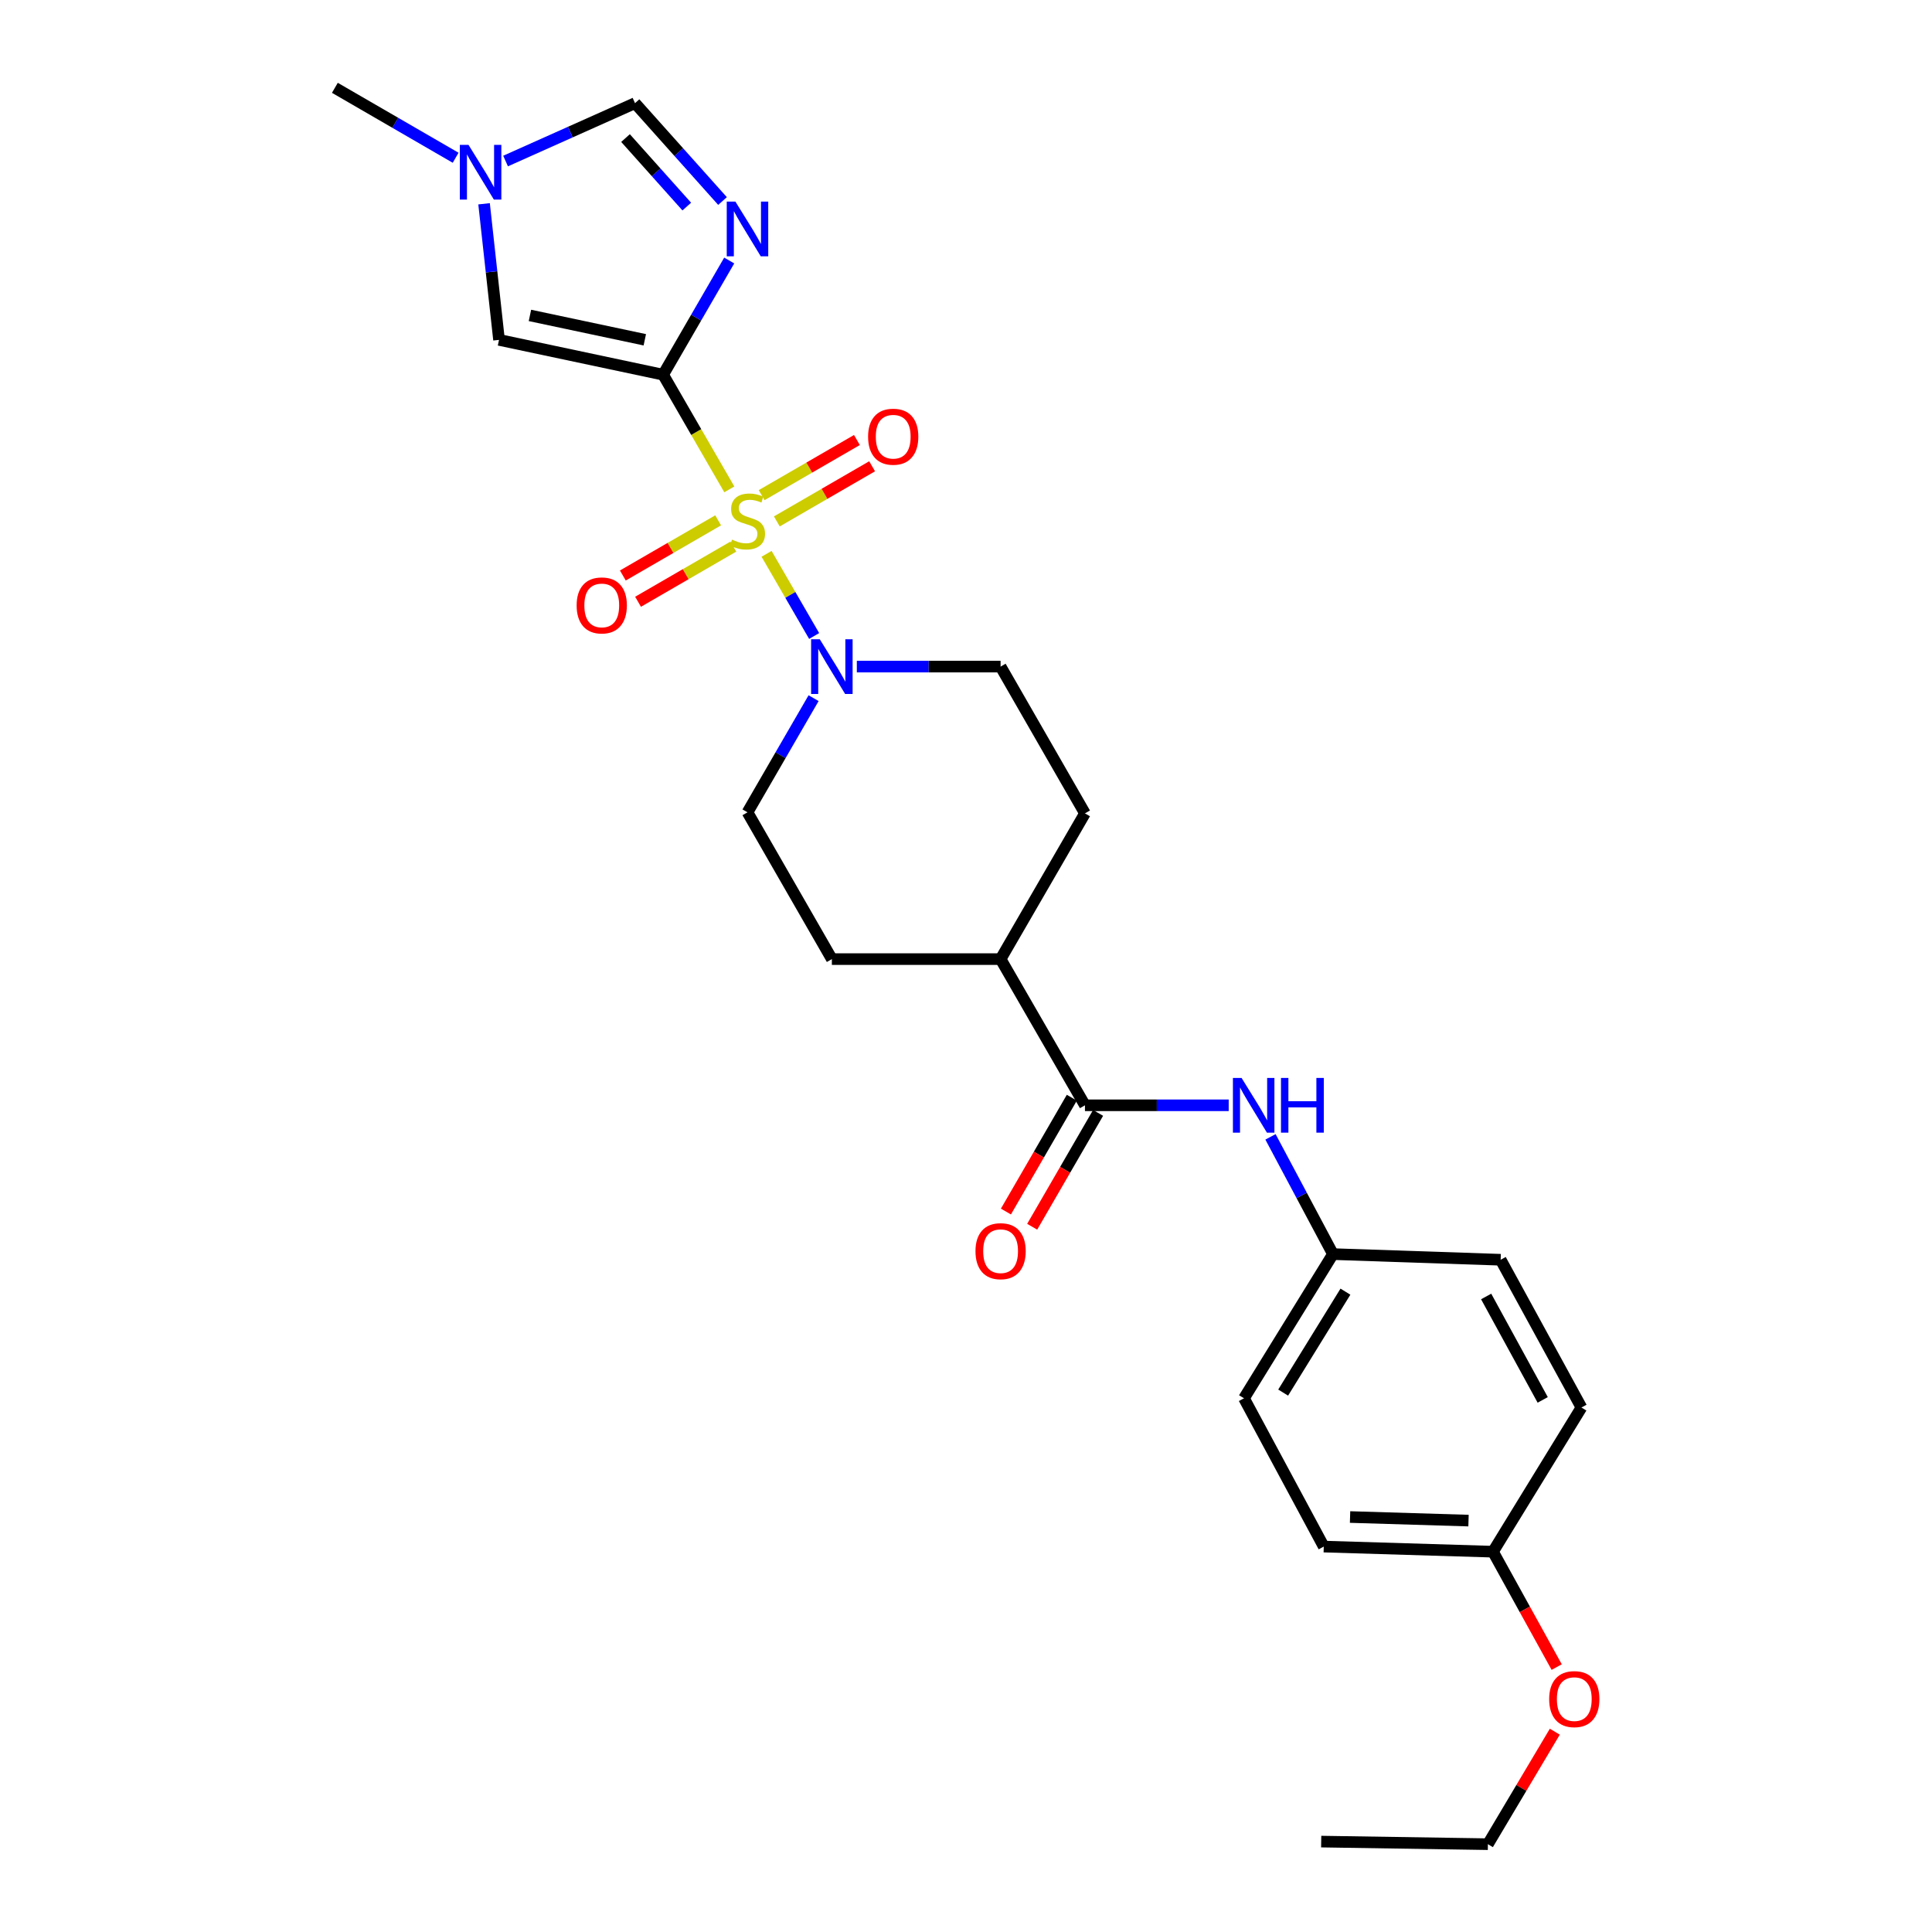 <?xml version='1.0' encoding='iso-8859-1'?>
<svg version='1.1' baseProfile='full'
              xmlns='http://www.w3.org/2000/svg'
                      xmlns:rdkit='http://www.rdkit.org/xml'
                      xmlns:xlink='http://www.w3.org/1999/xlink'
                  xml:space='preserve'
width='1000px' height='1000px' viewBox='0 0 1000 1000'>
<!-- END OF HEADER -->
<rect style='opacity:1.0;fill:#FFFFFF;stroke:none' width='1000' height='1000' x='0' y='0'> </rect>
<path class='bond-0' d='M 377.49,253.295 L 360.359,223.617' style='fill:none;fill-rule:evenodd;stroke:#CCCC00;stroke-width:6px;stroke-linecap:butt;stroke-linejoin:miter;stroke-opacity:1' />
<path class='bond-0' d='M 360.359,223.617 L 343.229,193.939' style='fill:none;fill-rule:evenodd;stroke:#000000;stroke-width:6px;stroke-linecap:butt;stroke-linejoin:miter;stroke-opacity:1' />
<path class='bond-2' d='M 396.777,286.658 L 409.088,307.922' style='fill:none;fill-rule:evenodd;stroke:#CCCC00;stroke-width:6px;stroke-linecap:butt;stroke-linejoin:miter;stroke-opacity:1' />
<path class='bond-2' d='M 409.088,307.922 L 421.398,329.186' style='fill:none;fill-rule:evenodd;stroke:#0000FF;stroke-width:6px;stroke-linecap:butt;stroke-linejoin:miter;stroke-opacity:1' />
<path class='bond-8' d='M 371.706,269.323 L 347.046,283.603' style='fill:none;fill-rule:evenodd;stroke:#CCCC00;stroke-width:6px;stroke-linecap:butt;stroke-linejoin:miter;stroke-opacity:1' />
<path class='bond-8' d='M 347.046,283.603 L 322.386,297.882' style='fill:none;fill-rule:evenodd;stroke:#FF0000;stroke-width:6px;stroke-linecap:butt;stroke-linejoin:miter;stroke-opacity:1' />
<path class='bond-8' d='M 379.577,282.915 L 354.917,297.195' style='fill:none;fill-rule:evenodd;stroke:#CCCC00;stroke-width:6px;stroke-linecap:butt;stroke-linejoin:miter;stroke-opacity:1' />
<path class='bond-8' d='M 354.917,297.195 L 330.257,311.474' style='fill:none;fill-rule:evenodd;stroke:#FF0000;stroke-width:6px;stroke-linecap:butt;stroke-linejoin:miter;stroke-opacity:1' />
<path class='bond-9' d='M 402.092,269.881 L 426.749,255.613' style='fill:none;fill-rule:evenodd;stroke:#CCCC00;stroke-width:6px;stroke-linecap:butt;stroke-linejoin:miter;stroke-opacity:1' />
<path class='bond-9' d='M 426.749,255.613 L 451.405,241.346' style='fill:none;fill-rule:evenodd;stroke:#FF0000;stroke-width:6px;stroke-linecap:butt;stroke-linejoin:miter;stroke-opacity:1' />
<path class='bond-9' d='M 394.226,256.287 L 418.882,242.019' style='fill:none;fill-rule:evenodd;stroke:#CCCC00;stroke-width:6px;stroke-linecap:butt;stroke-linejoin:miter;stroke-opacity:1' />
<path class='bond-9' d='M 418.882,242.019 L 443.539,227.751' style='fill:none;fill-rule:evenodd;stroke:#FF0000;stroke-width:6px;stroke-linecap:butt;stroke-linejoin:miter;stroke-opacity:1' />
<path class='bond-1' d='M 343.229,193.939 L 360.335,164.392' style='fill:none;fill-rule:evenodd;stroke:#000000;stroke-width:6px;stroke-linecap:butt;stroke-linejoin:miter;stroke-opacity:1' />
<path class='bond-1' d='M 360.335,164.392 L 377.441,134.845' style='fill:none;fill-rule:evenodd;stroke:#0000FF;stroke-width:6px;stroke-linecap:butt;stroke-linejoin:miter;stroke-opacity:1' />
<path class='bond-3' d='M 343.229,193.939 L 258.293,175.921' style='fill:none;fill-rule:evenodd;stroke:#000000;stroke-width:6px;stroke-linecap:butt;stroke-linejoin:miter;stroke-opacity:1' />
<path class='bond-3' d='M 333.748,175.872 L 274.293,163.259' style='fill:none;fill-rule:evenodd;stroke:#000000;stroke-width:6px;stroke-linecap:butt;stroke-linejoin:miter;stroke-opacity:1' />
<path class='bond-5' d='M 373.977,104.052 L 351.33,78.723' style='fill:none;fill-rule:evenodd;stroke:#0000FF;stroke-width:6px;stroke-linecap:butt;stroke-linejoin:miter;stroke-opacity:1' />
<path class='bond-5' d='M 351.33,78.723 L 328.683,53.395' style='fill:none;fill-rule:evenodd;stroke:#000000;stroke-width:6px;stroke-linecap:butt;stroke-linejoin:miter;stroke-opacity:1' />
<path class='bond-5' d='M 355.475,106.922 L 339.622,89.192' style='fill:none;fill-rule:evenodd;stroke:#0000FF;stroke-width:6px;stroke-linecap:butt;stroke-linejoin:miter;stroke-opacity:1' />
<path class='bond-5' d='M 339.622,89.192 L 323.769,71.462' style='fill:none;fill-rule:evenodd;stroke:#000000;stroke-width:6px;stroke-linecap:butt;stroke-linejoin:miter;stroke-opacity:1' />
<path class='bond-11' d='M 443.496,345.032 L 480.702,345.032' style='fill:none;fill-rule:evenodd;stroke:#0000FF;stroke-width:6px;stroke-linecap:butt;stroke-linejoin:miter;stroke-opacity:1' />
<path class='bond-11' d='M 480.702,345.032 L 517.908,345.032' style='fill:none;fill-rule:evenodd;stroke:#000000;stroke-width:6px;stroke-linecap:butt;stroke-linejoin:miter;stroke-opacity:1' />
<path class='bond-12' d='M 421.112,361.371 L 404.006,390.914' style='fill:none;fill-rule:evenodd;stroke:#0000FF;stroke-width:6px;stroke-linecap:butt;stroke-linejoin:miter;stroke-opacity:1' />
<path class='bond-12' d='M 404.006,390.914 L 386.901,420.457' style='fill:none;fill-rule:evenodd;stroke:#000000;stroke-width:6px;stroke-linecap:butt;stroke-linejoin:miter;stroke-opacity:1' />
<path class='bond-6' d='M 258.293,175.921 L 254.423,140.699' style='fill:none;fill-rule:evenodd;stroke:#000000;stroke-width:6px;stroke-linecap:butt;stroke-linejoin:miter;stroke-opacity:1' />
<path class='bond-6' d='M 254.423,140.699 L 250.552,105.478' style='fill:none;fill-rule:evenodd;stroke:#0000FF;stroke-width:6px;stroke-linecap:butt;stroke-linejoin:miter;stroke-opacity:1' />
<path class='bond-4' d='M 561.571,572.1 L 517.908,496.431' style='fill:none;fill-rule:evenodd;stroke:#000000;stroke-width:6px;stroke-linecap:butt;stroke-linejoin:miter;stroke-opacity:1' />
<path class='bond-7' d='M 561.571,572.1 L 598.772,572.1' style='fill:none;fill-rule:evenodd;stroke:#000000;stroke-width:6px;stroke-linecap:butt;stroke-linejoin:miter;stroke-opacity:1' />
<path class='bond-7' d='M 598.772,572.1 L 635.974,572.1' style='fill:none;fill-rule:evenodd;stroke:#0000FF;stroke-width:6px;stroke-linecap:butt;stroke-linejoin:miter;stroke-opacity:1' />
<path class='bond-13' d='M 554.774,568.166 L 537.718,597.629' style='fill:none;fill-rule:evenodd;stroke:#000000;stroke-width:6px;stroke-linecap:butt;stroke-linejoin:miter;stroke-opacity:1' />
<path class='bond-13' d='M 537.718,597.629 L 520.662,627.091' style='fill:none;fill-rule:evenodd;stroke:#FF0000;stroke-width:6px;stroke-linecap:butt;stroke-linejoin:miter;stroke-opacity:1' />
<path class='bond-13' d='M 568.367,576.035 L 551.311,605.497' style='fill:none;fill-rule:evenodd;stroke:#000000;stroke-width:6px;stroke-linecap:butt;stroke-linejoin:miter;stroke-opacity:1' />
<path class='bond-13' d='M 551.311,605.497 L 534.255,634.96' style='fill:none;fill-rule:evenodd;stroke:#FF0000;stroke-width:6px;stroke-linecap:butt;stroke-linejoin:miter;stroke-opacity:1' />
<path class='bond-27' d='M 328.683,53.395 L 295.184,68.374' style='fill:none;fill-rule:evenodd;stroke:#000000;stroke-width:6px;stroke-linecap:butt;stroke-linejoin:miter;stroke-opacity:1' />
<path class='bond-27' d='M 295.184,68.374 L 261.685,83.354' style='fill:none;fill-rule:evenodd;stroke:#0000FF;stroke-width:6px;stroke-linecap:butt;stroke-linejoin:miter;stroke-opacity:1' />
<path class='bond-22' d='M 235.837,81.653 L 204.584,63.554' style='fill:none;fill-rule:evenodd;stroke:#0000FF;stroke-width:6px;stroke-linecap:butt;stroke-linejoin:miter;stroke-opacity:1' />
<path class='bond-22' d='M 204.584,63.554 L 173.332,45.455' style='fill:none;fill-rule:evenodd;stroke:#000000;stroke-width:6px;stroke-linecap:butt;stroke-linejoin:miter;stroke-opacity:1' />
<path class='bond-16' d='M 657.604,588.442 L 673.769,618.782' style='fill:none;fill-rule:evenodd;stroke:#0000FF;stroke-width:6px;stroke-linecap:butt;stroke-linejoin:miter;stroke-opacity:1' />
<path class='bond-16' d='M 673.769,618.782 L 689.934,649.121' style='fill:none;fill-rule:evenodd;stroke:#000000;stroke-width:6px;stroke-linecap:butt;stroke-linejoin:miter;stroke-opacity:1' />
<path class='bond-10' d='M 517.908,496.431 L 430.573,496.431' style='fill:none;fill-rule:evenodd;stroke:#000000;stroke-width:6px;stroke-linecap:butt;stroke-linejoin:miter;stroke-opacity:1' />
<path class='bond-26' d='M 517.908,496.431 L 561.571,420.998' style='fill:none;fill-rule:evenodd;stroke:#000000;stroke-width:6px;stroke-linecap:butt;stroke-linejoin:miter;stroke-opacity:1' />
<path class='bond-15' d='M 517.908,345.032 L 561.571,420.998' style='fill:none;fill-rule:evenodd;stroke:#000000;stroke-width:6px;stroke-linecap:butt;stroke-linejoin:miter;stroke-opacity:1' />
<path class='bond-14' d='M 386.901,420.457 L 430.573,496.431' style='fill:none;fill-rule:evenodd;stroke:#000000;stroke-width:6px;stroke-linecap:butt;stroke-linejoin:miter;stroke-opacity:1' />
<path class='bond-18' d='M 689.934,649.121 L 776.737,652.045' style='fill:none;fill-rule:evenodd;stroke:#000000;stroke-width:6px;stroke-linecap:butt;stroke-linejoin:miter;stroke-opacity:1' />
<path class='bond-19' d='M 689.934,649.121 L 643.889,723.752' style='fill:none;fill-rule:evenodd;stroke:#000000;stroke-width:6px;stroke-linecap:butt;stroke-linejoin:miter;stroke-opacity:1' />
<path class='bond-19' d='M 696.394,668.563 L 664.162,720.804' style='fill:none;fill-rule:evenodd;stroke:#000000;stroke-width:6px;stroke-linecap:butt;stroke-linejoin:miter;stroke-opacity:1' />
<path class='bond-17' d='M 772.766,803.155 L 685.178,800.511' style='fill:none;fill-rule:evenodd;stroke:#000000;stroke-width:6px;stroke-linecap:butt;stroke-linejoin:miter;stroke-opacity:1' />
<path class='bond-17' d='M 760.102,787.06 L 698.79,785.209' style='fill:none;fill-rule:evenodd;stroke:#000000;stroke-width:6px;stroke-linecap:butt;stroke-linejoin:miter;stroke-opacity:1' />
<path class='bond-23' d='M 772.766,803.155 L 789.254,833.016' style='fill:none;fill-rule:evenodd;stroke:#000000;stroke-width:6px;stroke-linecap:butt;stroke-linejoin:miter;stroke-opacity:1' />
<path class='bond-23' d='M 789.254,833.016 L 805.742,862.877' style='fill:none;fill-rule:evenodd;stroke:#FF0000;stroke-width:6px;stroke-linecap:butt;stroke-linejoin:miter;stroke-opacity:1' />
<path class='bond-28' d='M 772.766,803.155 L 818.559,728.525' style='fill:none;fill-rule:evenodd;stroke:#000000;stroke-width:6px;stroke-linecap:butt;stroke-linejoin:miter;stroke-opacity:1' />
<path class='bond-21' d='M 776.737,652.045 L 818.559,728.525' style='fill:none;fill-rule:evenodd;stroke:#000000;stroke-width:6px;stroke-linecap:butt;stroke-linejoin:miter;stroke-opacity:1' />
<path class='bond-21' d='M 769.23,671.052 L 798.505,724.588' style='fill:none;fill-rule:evenodd;stroke:#000000;stroke-width:6px;stroke-linecap:butt;stroke-linejoin:miter;stroke-opacity:1' />
<path class='bond-20' d='M 643.889,723.752 L 685.178,800.511' style='fill:none;fill-rule:evenodd;stroke:#000000;stroke-width:6px;stroke-linecap:butt;stroke-linejoin:miter;stroke-opacity:1' />
<path class='bond-24' d='M 804.769,896.321 L 787.45,925.433' style='fill:none;fill-rule:evenodd;stroke:#FF0000;stroke-width:6px;stroke-linecap:butt;stroke-linejoin:miter;stroke-opacity:1' />
<path class='bond-24' d='M 787.45,925.433 L 770.131,954.545' style='fill:none;fill-rule:evenodd;stroke:#000000;stroke-width:6px;stroke-linecap:butt;stroke-linejoin:miter;stroke-opacity:1' />
<path class='bond-25' d='M 770.131,954.545 L 683.843,953.21' style='fill:none;fill-rule:evenodd;stroke:#000000;stroke-width:6px;stroke-linecap:butt;stroke-linejoin:miter;stroke-opacity:1' />
<path  class='atom-0' d='M 378.901 279.319
Q 379.221 279.439, 380.541 279.999
Q 381.861 280.559, 383.301 280.919
Q 384.781 281.239, 386.221 281.239
Q 388.901 281.239, 390.461 279.959
Q 392.021 278.639, 392.021 276.359
Q 392.021 274.799, 391.221 273.839
Q 390.461 272.879, 389.261 272.359
Q 388.061 271.839, 386.061 271.239
Q 383.541 270.479, 382.021 269.759
Q 380.541 269.039, 379.461 267.519
Q 378.421 265.999, 378.421 263.439
Q 378.421 259.879, 380.821 257.679
Q 383.261 255.479, 388.061 255.479
Q 391.341 255.479, 395.061 257.039
L 394.141 260.119
Q 390.741 258.719, 388.181 258.719
Q 385.421 258.719, 383.901 259.879
Q 382.381 260.999, 382.421 262.959
Q 382.421 264.479, 383.181 265.399
Q 383.981 266.319, 385.101 266.839
Q 386.261 267.359, 388.181 267.959
Q 390.741 268.759, 392.261 269.559
Q 393.781 270.359, 394.861 271.999
Q 395.981 273.599, 395.981 276.359
Q 395.981 280.279, 393.341 282.399
Q 390.741 284.479, 386.381 284.479
Q 383.861 284.479, 381.941 283.919
Q 380.061 283.399, 377.821 282.479
L 378.901 279.319
' fill='#CCCC00'/>
<path  class='atom-2' d='M 380.641 104.346
L 389.921 119.346
Q 390.841 120.826, 392.321 123.506
Q 393.801 126.186, 393.881 126.346
L 393.881 104.346
L 397.641 104.346
L 397.641 132.666
L 393.761 132.666
L 383.801 116.266
Q 382.641 114.346, 381.401 112.146
Q 380.201 109.946, 379.841 109.266
L 379.841 132.666
L 376.161 132.666
L 376.161 104.346
L 380.641 104.346
' fill='#0000FF'/>
<path  class='atom-3' d='M 424.313 330.872
L 433.593 345.872
Q 434.513 347.352, 435.993 350.032
Q 437.473 352.712, 437.553 352.872
L 437.553 330.872
L 441.313 330.872
L 441.313 359.192
L 437.433 359.192
L 427.473 342.792
Q 426.313 340.872, 425.073 338.672
Q 423.873 336.472, 423.513 335.792
L 423.513 359.192
L 419.833 359.192
L 419.833 330.872
L 424.313 330.872
' fill='#0000FF'/>
<path  class='atom-7' d='M 242.496 74.975
L 251.776 89.975
Q 252.696 91.455, 254.176 94.135
Q 255.656 96.815, 255.736 96.975
L 255.736 74.975
L 259.496 74.975
L 259.496 103.295
L 255.616 103.295
L 245.656 86.895
Q 244.496 84.975, 243.256 82.775
Q 242.056 80.575, 241.696 79.895
L 241.696 103.295
L 238.016 103.295
L 238.016 74.975
L 242.496 74.975
' fill='#0000FF'/>
<path  class='atom-8' d='M 642.637 557.94
L 651.917 572.94
Q 652.837 574.42, 654.317 577.1
Q 655.797 579.78, 655.877 579.94
L 655.877 557.94
L 659.637 557.94
L 659.637 586.26
L 655.757 586.26
L 645.797 569.86
Q 644.637 567.94, 643.397 565.74
Q 642.197 563.54, 641.837 562.86
L 641.837 586.26
L 638.157 586.26
L 638.157 557.94
L 642.637 557.94
' fill='#0000FF'/>
<path  class='atom-8' d='M 663.037 557.94
L 666.877 557.94
L 666.877 569.98
L 681.357 569.98
L 681.357 557.94
L 685.197 557.94
L 685.197 586.26
L 681.357 586.26
L 681.357 573.18
L 666.877 573.18
L 666.877 586.26
L 663.037 586.26
L 663.037 557.94
' fill='#0000FF'/>
<path  class='atom-9' d='M 298.467 313.36
Q 298.467 306.56, 301.827 302.76
Q 305.187 298.96, 311.467 298.96
Q 317.747 298.96, 321.107 302.76
Q 324.467 306.56, 324.467 313.36
Q 324.467 320.24, 321.067 324.16
Q 317.667 328.04, 311.467 328.04
Q 305.227 328.04, 301.827 324.16
Q 298.467 320.28, 298.467 313.36
M 311.467 324.84
Q 315.787 324.84, 318.107 321.96
Q 320.467 319.04, 320.467 313.36
Q 320.467 307.8, 318.107 305
Q 315.787 302.16, 311.467 302.16
Q 307.147 302.16, 304.787 304.96
Q 302.467 307.76, 302.467 313.36
Q 302.467 319.08, 304.787 321.96
Q 307.147 324.84, 311.467 324.84
' fill='#FF0000'/>
<path  class='atom-10' d='M 449.325 226.033
Q 449.325 219.233, 452.685 215.433
Q 456.045 211.633, 462.325 211.633
Q 468.605 211.633, 471.965 215.433
Q 475.325 219.233, 475.325 226.033
Q 475.325 232.913, 471.925 236.833
Q 468.525 240.713, 462.325 240.713
Q 456.085 240.713, 452.685 236.833
Q 449.325 232.953, 449.325 226.033
M 462.325 237.513
Q 466.645 237.513, 468.965 234.633
Q 471.325 231.713, 471.325 226.033
Q 471.325 220.473, 468.965 217.673
Q 466.645 214.833, 462.325 214.833
Q 458.005 214.833, 455.645 217.633
Q 453.325 220.433, 453.325 226.033
Q 453.325 231.753, 455.645 234.633
Q 458.005 237.513, 462.325 237.513
' fill='#FF0000'/>
<path  class='atom-14' d='M 504.908 647.605
Q 504.908 640.805, 508.268 637.005
Q 511.628 633.205, 517.908 633.205
Q 524.188 633.205, 527.548 637.005
Q 530.908 640.805, 530.908 647.605
Q 530.908 654.485, 527.508 658.405
Q 524.108 662.285, 517.908 662.285
Q 511.668 662.285, 508.268 658.405
Q 504.908 654.525, 504.908 647.605
M 517.908 659.085
Q 522.228 659.085, 524.548 656.205
Q 526.908 653.285, 526.908 647.605
Q 526.908 642.045, 524.548 639.245
Q 522.228 636.405, 517.908 636.405
Q 513.588 636.405, 511.228 639.205
Q 508.908 642.005, 508.908 647.605
Q 508.908 653.325, 511.228 656.205
Q 513.588 659.085, 517.908 659.085
' fill='#FF0000'/>
<path  class='atom-24' d='M 801.85 879.454
Q 801.85 872.654, 805.21 868.854
Q 808.57 865.054, 814.85 865.054
Q 821.13 865.054, 824.49 868.854
Q 827.85 872.654, 827.85 879.454
Q 827.85 886.334, 824.45 890.254
Q 821.05 894.134, 814.85 894.134
Q 808.61 894.134, 805.21 890.254
Q 801.85 886.374, 801.85 879.454
M 814.85 890.934
Q 819.17 890.934, 821.49 888.054
Q 823.85 885.134, 823.85 879.454
Q 823.85 873.894, 821.49 871.094
Q 819.17 868.254, 814.85 868.254
Q 810.53 868.254, 808.17 871.054
Q 805.85 873.854, 805.85 879.454
Q 805.85 885.174, 808.17 888.054
Q 810.53 890.934, 814.85 890.934
' fill='#FF0000'/>
</svg>
